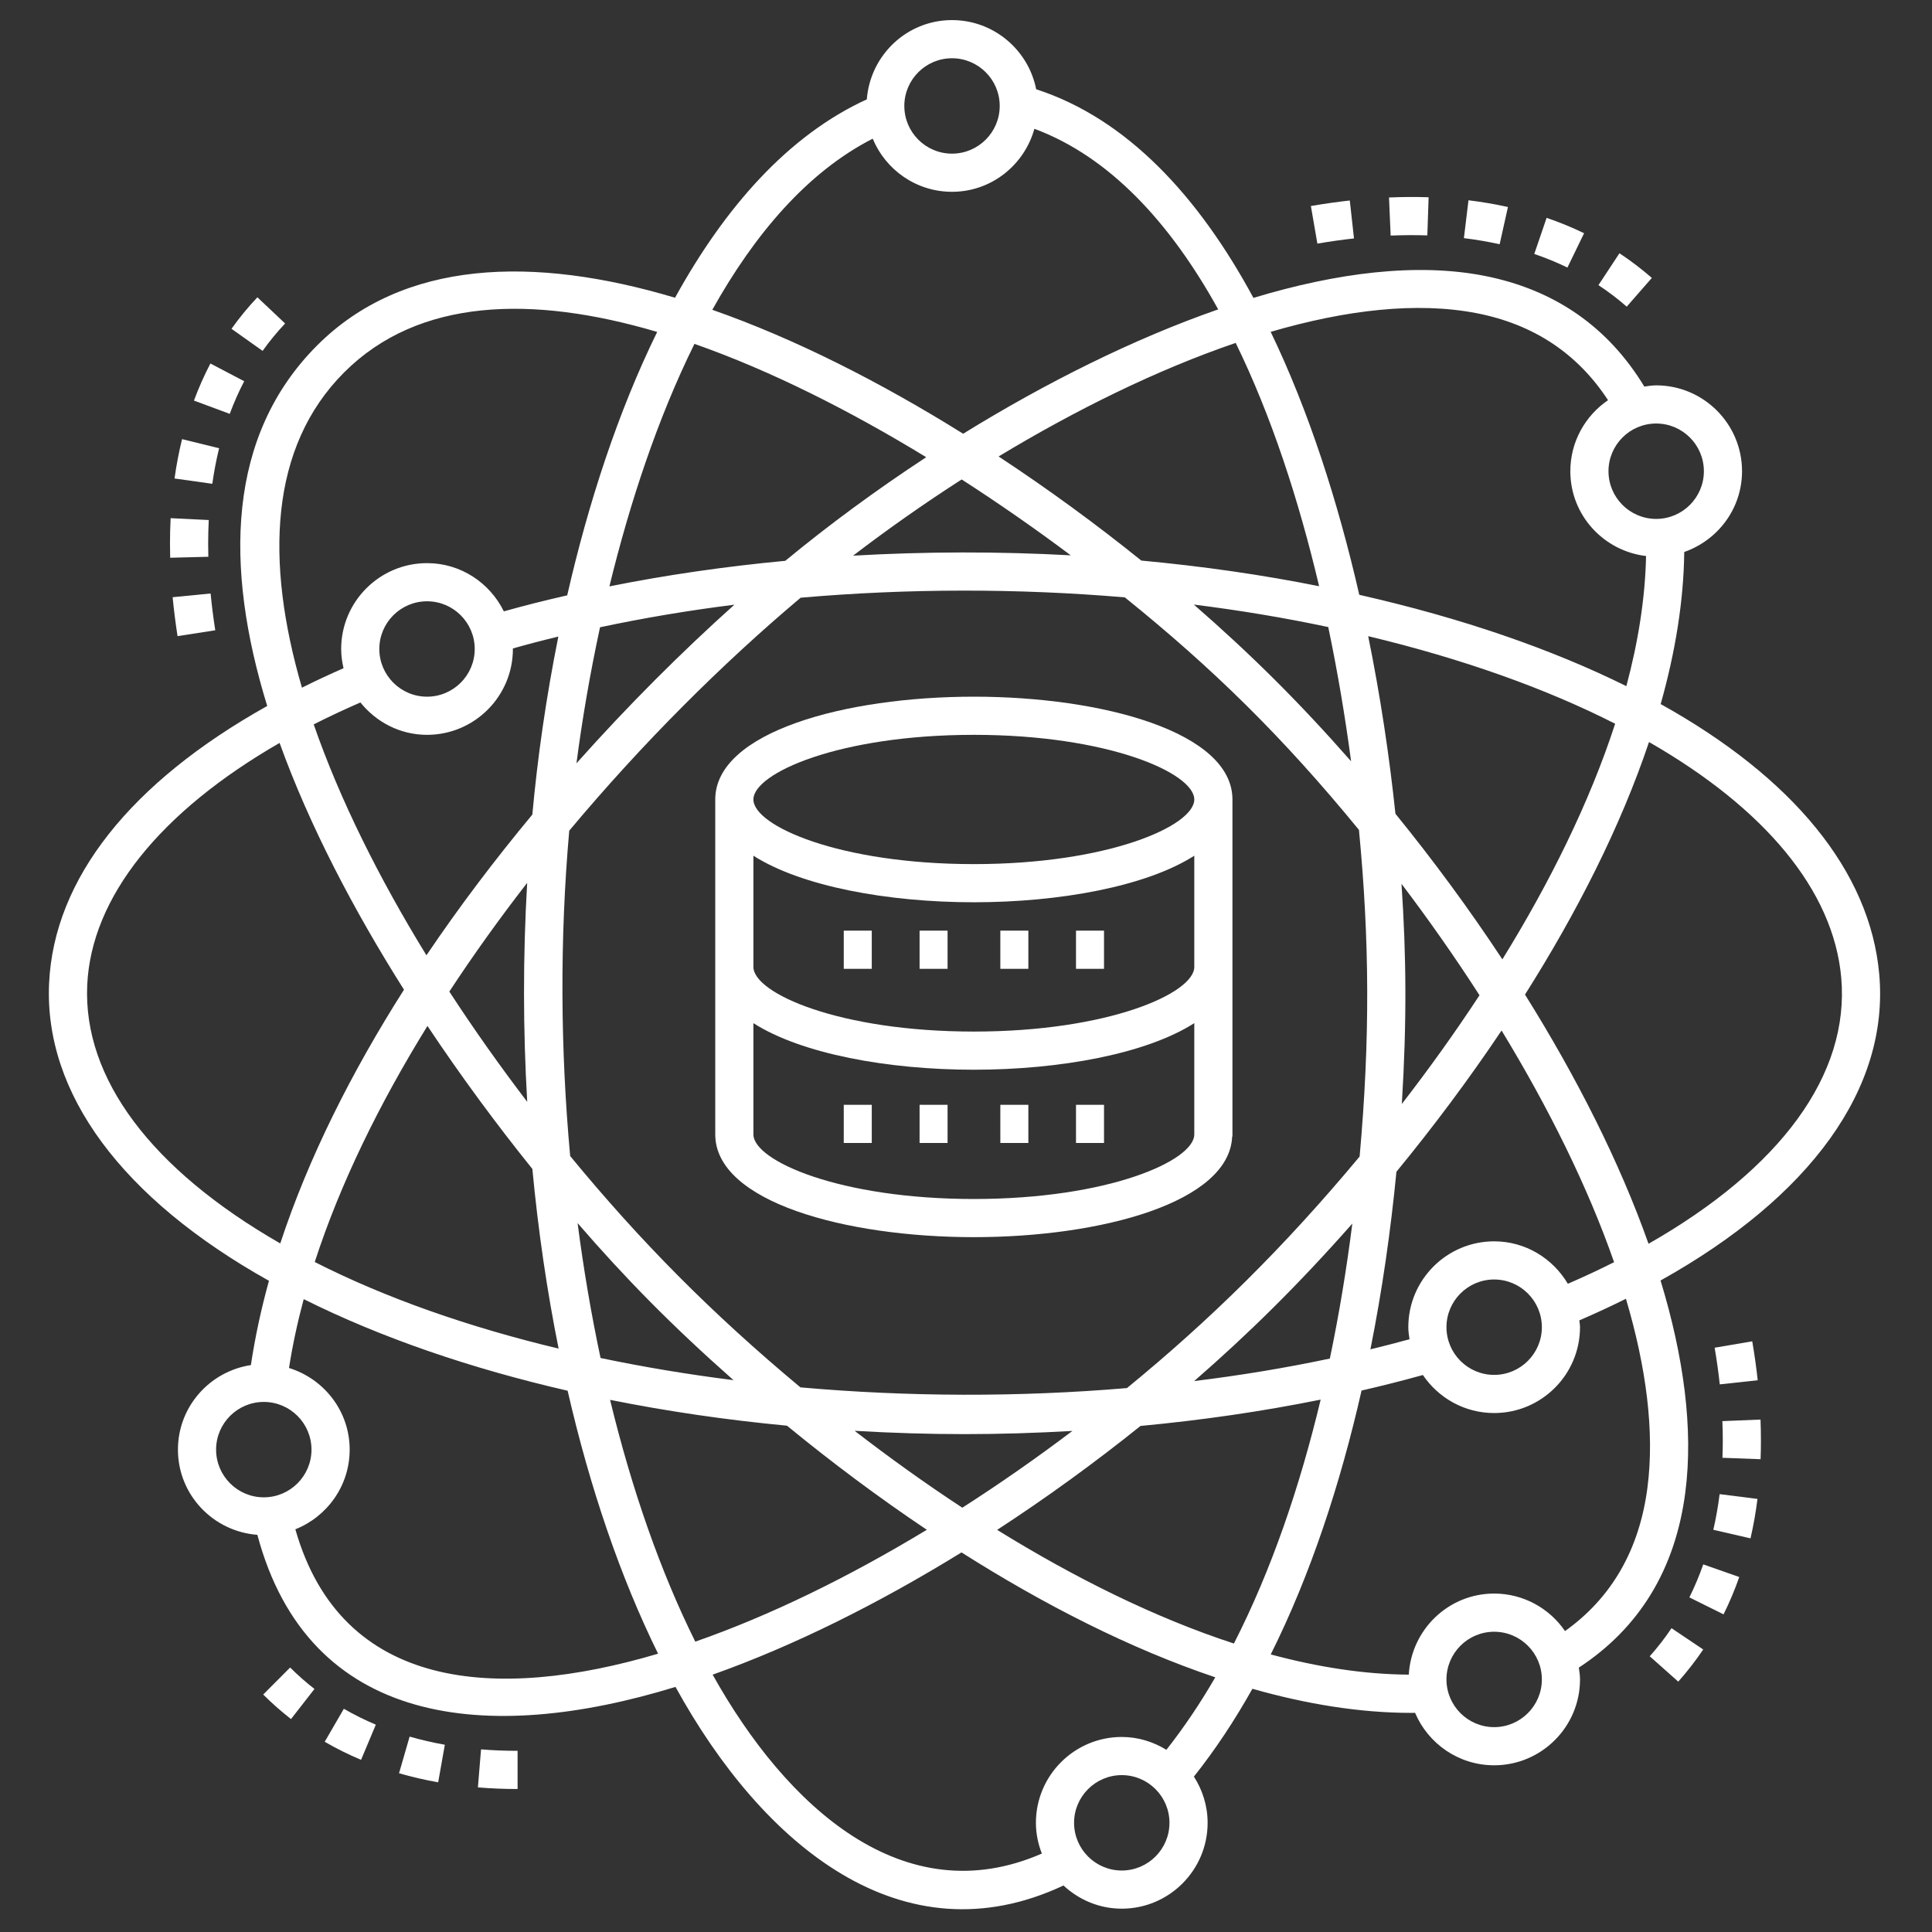 <svg width="80" height="80" viewBox="0 0 80 80" fill="none" xmlns="http://www.w3.org/2000/svg">
<rect x="0" y="0" width="80" height="80" fill="#333333" stroke="none"/>
<g clip-path="url(#clip0_1193_11002)">
<path d="M11.137 53.035C10.814 54.201 10.562 55.365 10.389 56.525C8.683 56.785 7.368 58.248 7.368 60.026C7.368 61.895 8.823 63.415 10.657 63.554C12.779 71.501 20.172 72.248 27.971 69.851C31.585 76.421 37.362 81.207 44.037 78.074C44.672 78.665 45.516 79.034 46.45 79.034C48.41 79.034 50.005 77.439 50.005 75.479C50.005 74.773 49.792 74.119 49.437 73.565C50.321 72.454 51.126 71.236 51.859 69.929C54.101 70.565 56.315 70.927 58.441 70.927C58.493 70.927 58.544 70.924 58.595 70.924C59.135 72.2 60.4 73.097 61.87 73.097C63.831 73.097 65.425 71.502 65.425 69.541C65.425 69.374 65.398 69.214 65.376 69.052C67.88 67.414 69.372 64.983 69.785 61.797C70.126 59.166 69.718 56.173 68.76 53.023C74.968 49.557 78.232 45.068 77.816 40.348C77.437 36.055 74.209 32.18 68.765 29.154C69.369 27.01 69.717 24.895 69.741 22.856C71.129 22.371 72.134 21.063 72.134 19.512C72.134 17.552 70.54 15.957 68.579 15.957C68.41 15.957 68.249 15.984 68.087 16.007C66.59 13.535 64.364 11.984 61.443 11.417C58.656 10.877 55.361 11.289 51.902 12.335C49.626 8.121 46.661 4.915 42.906 3.696C42.583 2.066 41.144 0.832 39.421 0.832C37.553 0.832 36.035 2.283 35.893 4.114C32.643 5.601 30.017 8.58 27.952 12.329C22.075 10.572 16.685 10.751 13.134 14.301C9.394 18.041 9.289 23.47 11.065 29.233C5.409 32.396 2.235 36.385 2.033 40.711C1.821 45.275 5.054 49.632 11.137 53.035ZM17.683 30.428C19.643 30.428 21.238 28.833 21.238 26.873C21.238 26.866 21.236 26.859 21.235 26.852C21.834 26.682 22.46 26.518 23.12 26.359C22.615 28.866 22.259 31.362 22.043 33.73C20.5 35.587 19.019 37.538 17.658 39.557C15.708 36.383 14.075 33.122 12.99 29.996C13.605 29.682 14.254 29.381 14.924 29.087C15.576 29.898 16.563 30.428 17.683 30.428ZM15.707 26.873C15.707 25.784 16.593 24.898 17.683 24.898C18.772 24.898 19.657 25.784 19.657 26.873C19.657 27.962 18.772 28.848 17.683 28.848C16.593 28.848 15.707 27.962 15.707 26.873ZM61.87 51.401C59.91 51.401 58.315 52.995 58.315 54.956C58.315 55.127 58.342 55.29 58.365 55.455C57.831 55.601 57.292 55.741 56.746 55.873C57.236 53.417 57.589 50.941 57.823 48.52C59.332 46.682 60.806 44.716 62.177 42.671C64.126 45.874 65.748 49.145 66.836 52.264C66.226 52.572 65.585 52.87 64.921 53.159C64.301 52.112 63.172 51.401 61.87 51.401ZM63.845 54.956C63.845 56.045 62.959 56.931 61.87 56.931C60.781 56.931 59.895 56.045 59.895 54.956C59.895 53.867 60.781 52.981 61.87 52.981C62.959 52.981 63.845 53.867 63.845 54.956ZM23.571 34.397C26.596 30.779 29.911 27.477 33.153 24.75C37.58 24.363 42.145 24.358 46.577 24.736C50.206 27.663 53.096 30.487 56.271 34.363C56.708 38.894 56.737 43.023 56.299 47.89C53.175 51.641 50.112 54.656 46.665 57.477C42.185 57.857 37.592 57.842 33.144 57.448C29.462 54.38 26.514 51.399 23.61 47.87C23.205 43.466 23.174 38.895 23.571 34.397ZM23.87 31.607C24.098 29.859 24.419 27.948 24.846 25.974C26.648 25.59 28.509 25.278 30.41 25.039C28.25 26.974 26.023 29.19 23.87 31.607ZM49.434 25.034C51.335 25.272 53.197 25.582 55 25.965C55.388 27.821 55.702 29.689 55.946 31.524C53.785 29.062 51.78 27.076 49.434 25.034ZM30.372 57.149C28.493 56.912 26.652 56.606 24.868 56.232C24.483 54.428 24.165 52.559 23.917 50.647C25.901 52.936 27.784 54.86 30.372 57.149ZM32.588 59.035C34.41 60.53 36.356 61.989 38.378 63.345C35.161 65.293 31.894 66.895 28.79 67.977C27.356 65.092 26.165 61.69 25.262 57.965C27.63 58.44 30.084 58.798 32.588 59.035ZM35.388 59.247C38.586 59.432 41.326 59.426 44.406 59.252C42.923 60.373 41.395 61.439 39.848 62.431C38.314 61.425 36.821 60.353 35.388 59.247ZM47.227 59.045C49.759 58.808 52.259 58.446 54.686 57.955C53.825 61.551 52.647 65.016 51.093 68.055C47.819 66.987 44.487 65.327 41.29 63.349C43.33 62.02 45.326 60.571 47.227 59.045ZM49.449 57.187C51.703 55.225 53.761 53.199 55.997 50.666C55.761 52.526 55.455 54.4 55.066 56.255C53.239 56.642 51.36 56.952 49.449 57.187ZM58.047 45.712C58.256 42.292 58.234 39.589 58.033 36.597C59.165 38.091 60.25 39.637 61.263 41.211C60.247 42.76 59.165 44.267 58.047 45.712ZM57.782 33.696C57.53 31.307 57.158 28.822 56.654 26.343C60.57 27.28 64.015 28.512 66.88 29.968C65.819 33.229 64.174 36.544 62.21 39.725C60.839 37.647 59.346 35.619 57.782 33.696ZM47.259 23.212C45.393 21.708 43.403 20.253 41.35 18.901C44.552 16.967 47.925 15.305 51.167 14.199C52.636 17.204 53.774 20.682 54.622 24.274C52.248 23.798 49.778 23.445 47.259 23.212ZM44.338 22.995C41.345 22.831 38.315 22.837 35.325 23.009C36.743 21.924 38.253 20.86 39.821 19.853C41.381 20.858 42.898 21.916 44.338 22.995ZM32.518 23.222C30.026 23.456 27.583 23.809 25.234 24.281C26.069 20.854 27.224 17.337 28.756 14.239C31.918 15.348 35.202 17.009 38.353 18.932C36.268 20.298 34.295 21.754 32.518 23.222ZM21.829 36.557C21.652 39.602 21.657 42.645 21.831 45.624C20.708 44.151 19.623 42.622 18.606 41.059C19.61 39.529 20.691 38.023 21.829 36.557ZM22.044 48.403C22.285 50.959 22.65 53.453 23.131 55.843C19.401 54.95 15.969 53.75 13.033 52.257C14.086 49.01 15.708 45.704 17.7 42.482C19.1 44.585 20.579 46.582 22.044 48.403ZM8.948 60.026C8.948 58.937 9.834 58.051 10.923 58.051C12.013 58.051 12.898 58.937 12.898 60.026C12.898 61.115 12.013 62.001 10.923 62.001C9.834 62.001 8.948 61.115 8.948 60.026ZM12.23 63.325C13.544 62.802 14.479 61.524 14.479 60.026C14.479 58.431 13.416 57.094 11.967 56.645C12.114 55.705 12.318 54.753 12.576 53.794C15.786 55.397 19.497 56.666 23.504 57.587C24.432 61.627 25.697 65.327 27.25 68.476C20.555 70.46 14.134 70.015 12.23 63.325ZM46.45 77.454C45.361 77.454 44.475 76.568 44.475 75.479C44.475 74.39 45.361 73.504 46.45 73.504C47.539 73.504 48.425 74.39 48.425 75.479C48.425 76.568 47.539 77.454 46.45 77.454ZM48.298 72.456C47.758 72.125 47.129 71.924 46.45 71.924C44.489 71.924 42.895 73.518 42.895 75.479C42.895 75.929 42.987 76.356 43.141 76.752C37.419 79.249 32.567 74.823 29.509 69.344C32.869 68.151 36.384 66.397 39.814 64.282C43.213 66.438 46.787 68.265 50.322 69.454C49.702 70.527 49.026 71.529 48.298 72.456ZM61.87 71.517C60.781 71.517 59.895 70.63 59.895 69.542C59.895 68.453 60.781 67.567 61.87 67.567C62.959 67.567 63.845 68.453 63.845 69.542C63.845 70.63 62.959 71.517 61.87 71.517ZM68.218 61.593C67.884 64.171 66.733 66.164 64.804 67.539C64.163 66.603 63.088 65.986 61.87 65.986C59.978 65.986 58.441 67.476 58.335 69.343C56.49 69.332 54.571 69.032 52.619 68.506C54.27 65.201 55.5 61.45 56.379 57.58C57.237 57.382 58.084 57.168 58.919 56.936C59.559 57.885 60.642 58.511 61.87 58.511C63.83 58.511 65.425 56.916 65.425 54.956C65.425 54.859 65.404 54.769 65.397 54.674C66.065 54.386 66.708 54.087 67.327 53.779C68.165 56.608 68.519 59.273 68.218 61.593ZM76.242 40.487C76.595 44.495 73.728 48.387 68.262 51.502C67.067 48.123 65.286 44.604 63.147 41.183C65.287 37.801 67.1 34.243 68.282 30.726C73.05 33.46 75.921 36.855 76.242 40.487ZM70.554 19.512C70.554 20.601 69.668 21.487 68.579 21.487C67.49 21.487 66.604 20.601 66.604 19.512C66.604 18.423 67.49 17.537 68.579 17.537C69.668 17.537 70.554 18.423 70.554 19.512ZM61.142 12.968C63.502 13.426 65.326 14.641 66.585 16.571C65.644 17.212 65.024 18.29 65.024 19.512C65.024 21.329 66.399 22.814 68.16 23.024C68.123 24.77 67.835 26.577 67.344 28.412C64.243 26.876 60.532 25.592 56.285 24.63C55.404 20.781 54.195 17.018 52.616 13.741C55.723 12.833 58.66 12.487 61.142 12.968ZM39.421 2.412C40.51 2.412 41.396 3.298 41.396 4.387C41.396 5.476 40.51 6.362 39.421 6.362C38.331 6.362 37.446 5.476 37.446 4.387C37.446 3.298 38.331 2.412 39.421 2.412ZM36.137 5.742C36.671 7.032 37.94 7.942 39.421 7.942C41.051 7.942 42.415 6.832 42.832 5.333C45.951 6.493 48.462 9.23 50.443 12.811C46.924 14.036 43.289 15.857 39.882 17.96C36.468 15.831 32.921 14.027 29.495 12.828C31.248 9.69 33.438 7.12 36.137 5.742ZM14.251 15.419C17.335 12.335 22.048 12.218 27.213 13.744C25.592 17.046 24.362 20.826 23.487 24.652C22.553 24.864 21.683 25.084 20.863 25.315C20.283 24.137 19.082 23.318 17.683 23.318C15.722 23.318 14.127 24.913 14.127 26.873C14.127 27.147 14.165 27.412 14.225 27.669C13.631 27.93 13.056 28.198 12.503 28.475C10.975 23.24 11.158 18.512 14.251 15.419ZM11.577 30.763C12.812 34.187 14.644 37.683 16.728 40.981C14.571 44.373 12.778 47.922 11.605 51.488C6.265 48.423 3.432 44.647 3.612 40.785C3.781 37.147 6.632 33.612 11.577 30.763Z" fill="white"/>
<path d="M64.904 11.079L65.594 9.657C65.1 9.418 64.578 9.203 64.042 9.021L63.531 10.516C64.006 10.678 64.468 10.867 64.904 11.079Z" fill="white"/>
<path d="M67.359 12.698L68.399 11.508C67.977 11.14 67.525 10.796 67.058 10.487L66.188 11.807C66.597 12.076 66.991 12.376 67.359 12.698Z" fill="white"/>
<path d="M59.103 9.747L59.156 8.168C58.622 8.15 58.074 8.153 57.516 8.177L57.584 9.755C58.1 9.733 58.608 9.731 59.103 9.747Z" fill="white"/>
<path d="M54.55 10.088C55.063 9.999 55.57 9.927 56.066 9.873L55.892 8.302C55.364 8.36 54.828 8.437 54.281 8.531L54.55 10.088Z" fill="white"/>
<path d="M62.097 10.114L62.441 8.572C61.916 8.455 61.366 8.361 60.807 8.293L60.617 9.861C61.125 9.923 61.623 10.008 62.097 10.114Z" fill="white"/>
<path d="M10.898 70.167C11.263 70.53 11.651 70.873 12.05 71.183L13.021 69.936C12.671 69.665 12.333 69.366 12.014 69.048L10.898 70.167Z" fill="white"/>
<path d="M14.951 72.871L15.562 71.415C15.105 71.222 14.659 71.001 14.238 70.757L13.445 72.123C13.924 72.401 14.431 72.653 14.951 72.871Z" fill="white"/>
<path d="M19.789 74.012C20.322 74.056 20.875 74.079 21.432 74.079V72.498C20.918 72.498 20.409 72.478 19.919 72.438L19.789 74.012Z" fill="white"/>
<path d="M16.523 73.427C17.044 73.578 17.59 73.704 18.144 73.802L18.42 72.246C17.92 72.158 17.429 72.044 16.962 71.909L16.523 73.427Z" fill="white"/>
<path d="M7.539 18.184C7.41 18.706 7.305 19.254 7.227 19.813L8.791 20.033C8.862 19.527 8.957 19.032 9.073 18.561L7.539 18.184Z" fill="white"/>
<path d="M10.112 15.786L8.712 15.052C8.459 15.537 8.229 16.053 8.031 16.587L9.513 17.137C9.688 16.665 9.889 16.211 10.112 15.786Z" fill="white"/>
<path d="M7.065 21.456C7.048 21.805 7.039 22.159 7.039 22.521C7.04 22.71 7.042 22.902 7.047 23.095L8.627 23.055C8.622 22.874 8.62 22.694 8.619 22.518C8.619 22.186 8.628 21.858 8.644 21.535L7.065 21.456Z" fill="white"/>
<path d="M8.914 26.098C8.833 25.583 8.769 25.075 8.721 24.575L7.148 24.729C7.2 25.258 7.267 25.796 7.352 26.341L8.914 26.098Z" fill="white"/>
<path d="M11.806 13.395L10.658 12.31C10.273 12.716 9.912 13.156 9.586 13.615L10.874 14.53C11.157 14.13 11.472 13.749 11.806 13.395Z" fill="white"/>
<path d="M68.312 68.583L69.493 69.633C69.865 69.214 70.213 68.766 70.526 68.302L69.214 67.42C68.942 67.826 68.638 68.217 68.312 68.583Z" fill="white"/>
<path d="M72.774 62.067L71.206 61.869C71.143 62.371 71.055 62.868 70.945 63.346L72.485 63.7C72.607 63.171 72.704 62.621 72.774 62.067Z" fill="white"/>
<path d="M72.019 65.301L70.528 64.778C70.363 65.249 70.169 65.708 69.953 66.145L71.368 66.847C71.614 66.353 71.833 65.833 72.019 65.301Z" fill="white"/>
<path d="M72.916 59.652C72.916 59.365 72.911 59.075 72.899 58.781L71.32 58.846C71.331 59.118 71.337 59.387 71.337 59.652C71.337 59.892 71.332 60.129 71.323 60.364L72.902 60.423C72.912 60.169 72.916 59.912 72.916 59.652Z" fill="white"/>
<path d="M72.783 57.153C72.726 56.625 72.65 56.088 72.557 55.541L71 55.806C71.087 56.321 71.158 56.826 71.212 57.324L72.783 57.153Z" fill="white"/>
<path d="M34.938 38.536H36.098V40.117H34.938V38.536Z" fill="white"/>
<path d="M38.078 38.536H39.237V40.117H38.078V38.536Z" fill="white"/>
<path d="M41.422 38.536H42.582V40.117H41.422V38.536Z" fill="white"/>
<path d="M44.555 38.536H45.715V40.117H44.555V38.536Z" fill="white"/>
<path d="M34.938 45.748H36.098V47.328H34.938V45.748Z" fill="white"/>
<path d="M38.078 45.748H39.237V47.328H38.078V45.748Z" fill="white"/>
<path d="M41.422 45.748H42.582V47.328H41.422V45.748Z" fill="white"/>
<path d="M44.555 45.748H45.715V47.328H44.555V45.748Z" fill="white"/>
<path d="M40.325 51.228C45.59 51.228 50.911 49.795 51.022 47.057H51.033V33.105C51.033 30.31 45.646 28.848 40.325 28.848C35.004 28.848 29.617 30.31 29.617 33.105V46.972C29.617 49.766 35.004 51.228 40.325 51.228ZM40.325 49.648C34.753 49.648 31.197 48.063 31.197 46.972V42.366C33.183 43.637 36.764 44.295 40.325 44.295C43.886 44.295 47.467 43.637 49.453 42.366V46.972C49.453 48.063 45.897 49.648 40.325 49.648ZM40.325 30.428C45.897 30.428 49.453 32.013 49.453 33.105C49.453 34.196 45.897 35.781 40.325 35.781C34.753 35.781 31.197 34.196 31.197 33.105C31.197 32.013 34.753 30.428 40.325 30.428ZM31.197 35.433C33.183 36.703 36.764 37.361 40.325 37.361C43.886 37.361 47.467 36.703 49.453 35.433V40.038C49.453 41.129 45.897 42.715 40.325 42.715C34.753 42.715 31.197 41.129 31.197 40.038V35.433Z" fill="white"/>
</g>
<defs>
<clipPath id="clip0_1193_11002">
<rect width="79.89" height="79.89" fill="white"/>
</clipPath>
</defs>
</svg>
